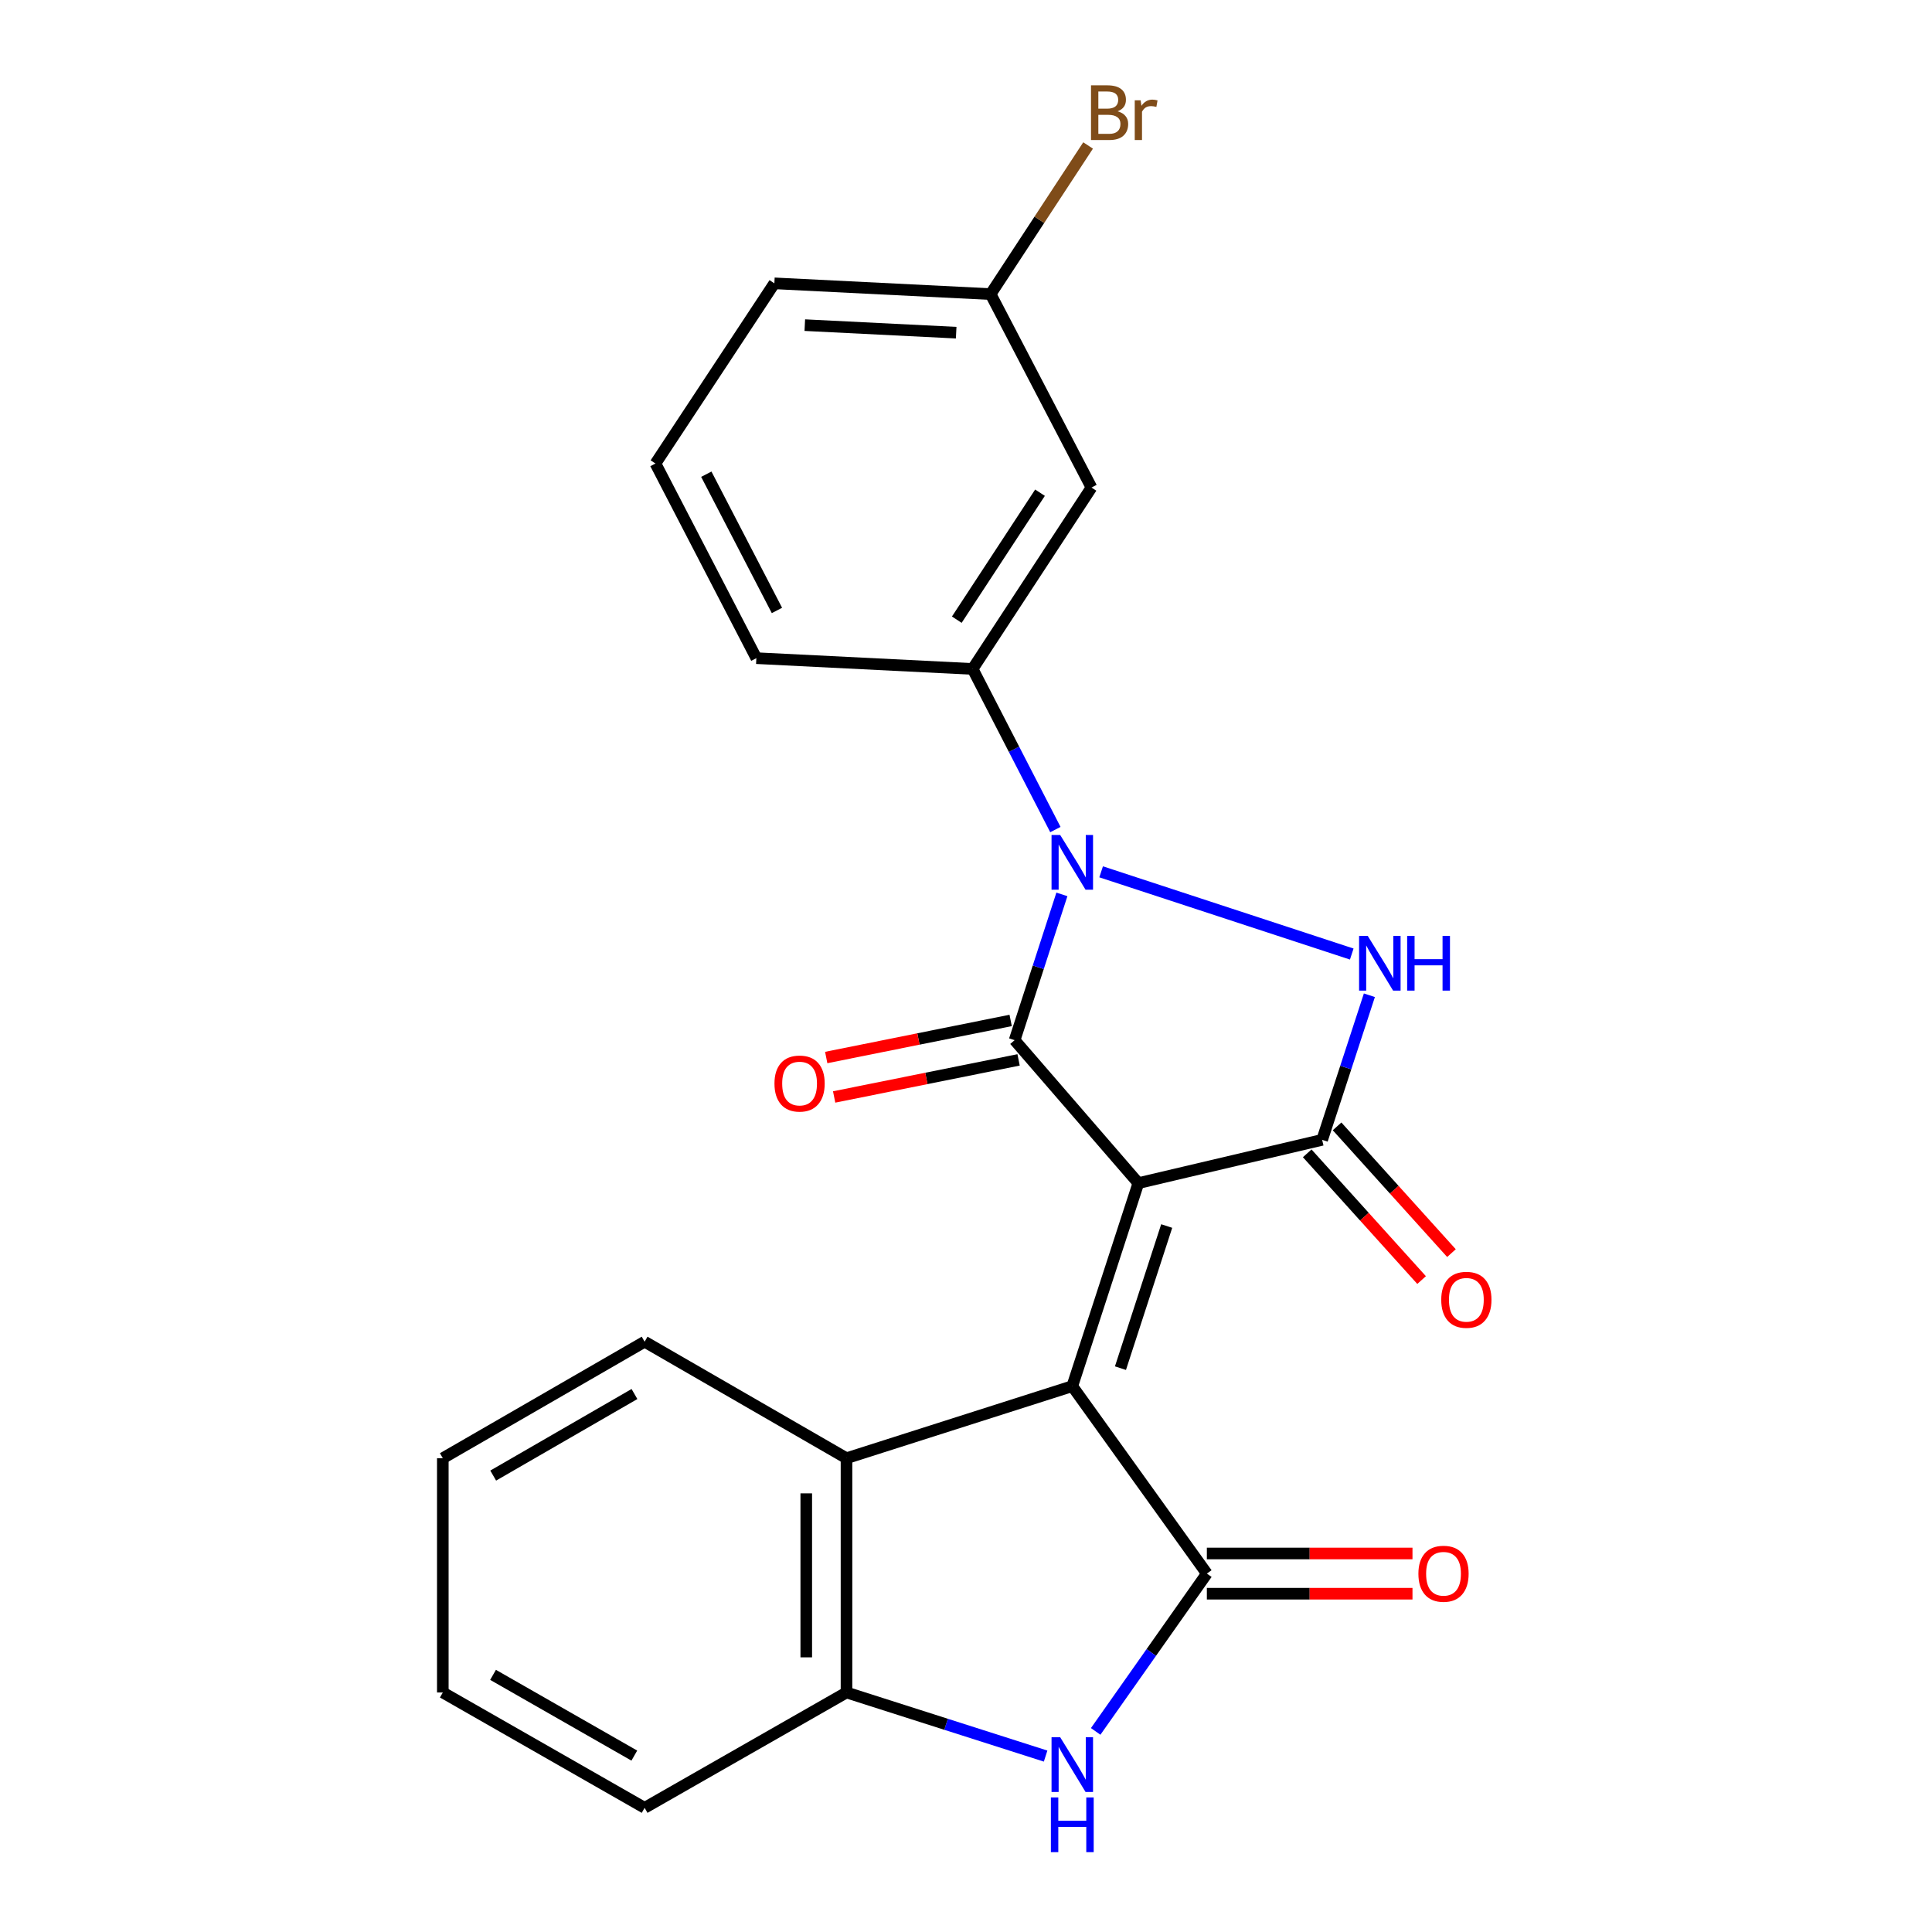<?xml version='1.0' encoding='iso-8859-1'?>
<svg version='1.1' baseProfile='full'
              xmlns='http://www.w3.org/2000/svg'
                      xmlns:rdkit='http://www.rdkit.org/xml'
                      xmlns:xlink='http://www.w3.org/1999/xlink'
                  xml:space='preserve'
width='1000px' height='1000px' viewBox='0 0 1000 1000'>
<!-- END OF HEADER -->
<rect style='opacity:1.0;fill:#FFFFFF;stroke:none' width='1000' height='1000' x='0' y='0'> </rect>
<path class='bond-0' d='M 589.211,612.382 L 525.166,538.387' style='fill:none;fill-rule:evenodd;stroke:#000000;stroke-width:6px;stroke-linecap:butt;stroke-linejoin:miter;stroke-opacity:1' />
<path class='bond-1' d='M 589.211,612.382 L 555.013,717.473' style='fill:none;fill-rule:evenodd;stroke:#000000;stroke-width:6px;stroke-linecap:butt;stroke-linejoin:miter;stroke-opacity:1' />
<path class='bond-1' d='M 603.883,634.589 L 579.945,708.153' style='fill:none;fill-rule:evenodd;stroke:#000000;stroke-width:6px;stroke-linecap:butt;stroke-linejoin:miter;stroke-opacity:1' />
<path class='bond-3' d='M 589.211,612.382 L 684.342,589.985' style='fill:none;fill-rule:evenodd;stroke:#000000;stroke-width:6px;stroke-linecap:butt;stroke-linejoin:miter;stroke-opacity:1' />
<path class='bond-2' d='M 525.166,538.387 L 537.401,500.662' style='fill:none;fill-rule:evenodd;stroke:#000000;stroke-width:6px;stroke-linecap:butt;stroke-linejoin:miter;stroke-opacity:1' />
<path class='bond-2' d='M 537.401,500.662 L 549.636,462.936' style='fill:none;fill-rule:evenodd;stroke:#0000FF;stroke-width:6px;stroke-linecap:butt;stroke-linejoin:miter;stroke-opacity:1' />
<path class='bond-10' d='M 523.114,528.18 L 475.381,537.775' style='fill:none;fill-rule:evenodd;stroke:#000000;stroke-width:6px;stroke-linecap:butt;stroke-linejoin:miter;stroke-opacity:1' />
<path class='bond-10' d='M 475.381,537.775 L 427.648,547.37' style='fill:none;fill-rule:evenodd;stroke:#FF0000;stroke-width:6px;stroke-linecap:butt;stroke-linejoin:miter;stroke-opacity:1' />
<path class='bond-10' d='M 527.218,548.595 L 479.485,558.19' style='fill:none;fill-rule:evenodd;stroke:#000000;stroke-width:6px;stroke-linecap:butt;stroke-linejoin:miter;stroke-opacity:1' />
<path class='bond-10' d='M 479.485,558.19 L 431.752,567.786' style='fill:none;fill-rule:evenodd;stroke:#FF0000;stroke-width:6px;stroke-linecap:butt;stroke-linejoin:miter;stroke-opacity:1' />
<path class='bond-5' d='M 555.013,717.473 L 624.669,814.49' style='fill:none;fill-rule:evenodd;stroke:#000000;stroke-width:6px;stroke-linecap:butt;stroke-linejoin:miter;stroke-opacity:1' />
<path class='bond-7' d='M 555.013,717.473 L 438.145,754.771' style='fill:none;fill-rule:evenodd;stroke:#000000;stroke-width:6px;stroke-linecap:butt;stroke-linejoin:miter;stroke-opacity:1' />
<path class='bond-8' d='M 546.266,429.381 L 524.847,387.811' style='fill:none;fill-rule:evenodd;stroke:#0000FF;stroke-width:6px;stroke-linecap:butt;stroke-linejoin:miter;stroke-opacity:1' />
<path class='bond-8' d='M 524.847,387.811 L 503.428,346.24' style='fill:none;fill-rule:evenodd;stroke:#000000;stroke-width:6px;stroke-linecap:butt;stroke-linejoin:miter;stroke-opacity:1' />
<path class='bond-23' d='M 569.942,451.254 L 699.665,493.811' style='fill:none;fill-rule:evenodd;stroke:#0000FF;stroke-width:6px;stroke-linecap:butt;stroke-linejoin:miter;stroke-opacity:1' />
<path class='bond-4' d='M 684.342,589.985 L 696.566,552.564' style='fill:none;fill-rule:evenodd;stroke:#000000;stroke-width:6px;stroke-linecap:butt;stroke-linejoin:miter;stroke-opacity:1' />
<path class='bond-4' d='M 696.566,552.564 L 708.79,515.143' style='fill:none;fill-rule:evenodd;stroke:#0000FF;stroke-width:6px;stroke-linecap:butt;stroke-linejoin:miter;stroke-opacity:1' />
<path class='bond-12' d='M 676.612,596.961 L 706.214,629.761' style='fill:none;fill-rule:evenodd;stroke:#000000;stroke-width:6px;stroke-linecap:butt;stroke-linejoin:miter;stroke-opacity:1' />
<path class='bond-12' d='M 706.214,629.761 L 735.817,662.561' style='fill:none;fill-rule:evenodd;stroke:#FF0000;stroke-width:6px;stroke-linecap:butt;stroke-linejoin:miter;stroke-opacity:1' />
<path class='bond-12' d='M 692.071,583.009 L 721.674,615.809' style='fill:none;fill-rule:evenodd;stroke:#000000;stroke-width:6px;stroke-linecap:butt;stroke-linejoin:miter;stroke-opacity:1' />
<path class='bond-12' d='M 721.674,615.809 L 751.276,648.609' style='fill:none;fill-rule:evenodd;stroke:#FF0000;stroke-width:6px;stroke-linecap:butt;stroke-linejoin:miter;stroke-opacity:1' />
<path class='bond-6' d='M 624.669,814.49 L 595.895,855.332' style='fill:none;fill-rule:evenodd;stroke:#000000;stroke-width:6px;stroke-linecap:butt;stroke-linejoin:miter;stroke-opacity:1' />
<path class='bond-6' d='M 595.895,855.332 L 567.12,896.174' style='fill:none;fill-rule:evenodd;stroke:#0000FF;stroke-width:6px;stroke-linecap:butt;stroke-linejoin:miter;stroke-opacity:1' />
<path class='bond-13' d='M 624.669,824.902 L 677.884,824.902' style='fill:none;fill-rule:evenodd;stroke:#000000;stroke-width:6px;stroke-linecap:butt;stroke-linejoin:miter;stroke-opacity:1' />
<path class='bond-13' d='M 677.884,824.902 L 731.098,824.902' style='fill:none;fill-rule:evenodd;stroke:#FF0000;stroke-width:6px;stroke-linecap:butt;stroke-linejoin:miter;stroke-opacity:1' />
<path class='bond-13' d='M 624.669,804.078 L 677.884,804.078' style='fill:none;fill-rule:evenodd;stroke:#000000;stroke-width:6px;stroke-linecap:butt;stroke-linejoin:miter;stroke-opacity:1' />
<path class='bond-13' d='M 677.884,804.078 L 731.098,804.078' style='fill:none;fill-rule:evenodd;stroke:#FF0000;stroke-width:6px;stroke-linecap:butt;stroke-linejoin:miter;stroke-opacity:1' />
<path class='bond-24' d='M 541.206,908.947 L 489.675,892.486' style='fill:none;fill-rule:evenodd;stroke:#0000FF;stroke-width:6px;stroke-linecap:butt;stroke-linejoin:miter;stroke-opacity:1' />
<path class='bond-24' d='M 489.675,892.486 L 438.145,876.025' style='fill:none;fill-rule:evenodd;stroke:#000000;stroke-width:6px;stroke-linecap:butt;stroke-linejoin:miter;stroke-opacity:1' />
<path class='bond-9' d='M 438.145,754.771 L 438.145,876.025' style='fill:none;fill-rule:evenodd;stroke:#000000;stroke-width:6px;stroke-linecap:butt;stroke-linejoin:miter;stroke-opacity:1' />
<path class='bond-9' d='M 417.321,772.959 L 417.321,857.837' style='fill:none;fill-rule:evenodd;stroke:#000000;stroke-width:6px;stroke-linecap:butt;stroke-linejoin:miter;stroke-opacity:1' />
<path class='bond-17' d='M 438.145,754.771 L 333.655,694.463' style='fill:none;fill-rule:evenodd;stroke:#000000;stroke-width:6px;stroke-linecap:butt;stroke-linejoin:miter;stroke-opacity:1' />
<path class='bond-11' d='M 503.428,346.24 L 564.951,252.347' style='fill:none;fill-rule:evenodd;stroke:#000000;stroke-width:6px;stroke-linecap:butt;stroke-linejoin:miter;stroke-opacity:1' />
<path class='bond-11' d='M 495.238,320.743 L 538.305,255.018' style='fill:none;fill-rule:evenodd;stroke:#000000;stroke-width:6px;stroke-linecap:butt;stroke-linejoin:miter;stroke-opacity:1' />
<path class='bond-16' d='M 503.428,346.24 L 391.487,340.664' style='fill:none;fill-rule:evenodd;stroke:#000000;stroke-width:6px;stroke-linecap:butt;stroke-linejoin:miter;stroke-opacity:1' />
<path class='bond-18' d='M 438.145,876.025 L 333.655,935.732' style='fill:none;fill-rule:evenodd;stroke:#000000;stroke-width:6px;stroke-linecap:butt;stroke-linejoin:miter;stroke-opacity:1' />
<path class='bond-14' d='M 564.951,252.347 L 512.741,152.23' style='fill:none;fill-rule:evenodd;stroke:#000000;stroke-width:6px;stroke-linecap:butt;stroke-linejoin:miter;stroke-opacity:1' />
<path class='bond-15' d='M 512.741,152.23 L 537.968,113.762' style='fill:none;fill-rule:evenodd;stroke:#000000;stroke-width:6px;stroke-linecap:butt;stroke-linejoin:miter;stroke-opacity:1' />
<path class='bond-15' d='M 537.968,113.762 L 563.195,75.293' style='fill:none;fill-rule:evenodd;stroke:#7F4C19;stroke-width:6px;stroke-linecap:butt;stroke-linejoin:miter;stroke-opacity:1' />
<path class='bond-26' d='M 512.741,152.23 L 400.812,146.654' style='fill:none;fill-rule:evenodd;stroke:#000000;stroke-width:6px;stroke-linecap:butt;stroke-linejoin:miter;stroke-opacity:1' />
<path class='bond-26' d='M 494.915,172.192 L 416.565,168.289' style='fill:none;fill-rule:evenodd;stroke:#000000;stroke-width:6px;stroke-linecap:butt;stroke-linejoin:miter;stroke-opacity:1' />
<path class='bond-19' d='M 391.487,340.664 L 339.265,239.922' style='fill:none;fill-rule:evenodd;stroke:#000000;stroke-width:6px;stroke-linecap:butt;stroke-linejoin:miter;stroke-opacity:1' />
<path class='bond-19' d='M 402.142,315.969 L 365.586,245.45' style='fill:none;fill-rule:evenodd;stroke:#000000;stroke-width:6px;stroke-linecap:butt;stroke-linejoin:miter;stroke-opacity:1' />
<path class='bond-21' d='M 333.655,694.463 L 229.199,754.771' style='fill:none;fill-rule:evenodd;stroke:#000000;stroke-width:6px;stroke-linecap:butt;stroke-linejoin:miter;stroke-opacity:1' />
<path class='bond-21' d='M 328.398,721.543 L 255.28,763.759' style='fill:none;fill-rule:evenodd;stroke:#000000;stroke-width:6px;stroke-linecap:butt;stroke-linejoin:miter;stroke-opacity:1' />
<path class='bond-25' d='M 333.655,935.732 L 229.199,876.025' style='fill:none;fill-rule:evenodd;stroke:#000000;stroke-width:6px;stroke-linecap:butt;stroke-linejoin:miter;stroke-opacity:1' />
<path class='bond-25' d='M 328.32,908.697 L 255.202,866.902' style='fill:none;fill-rule:evenodd;stroke:#000000;stroke-width:6px;stroke-linecap:butt;stroke-linejoin:miter;stroke-opacity:1' />
<path class='bond-20' d='M 339.265,239.922 L 400.812,146.654' style='fill:none;fill-rule:evenodd;stroke:#000000;stroke-width:6px;stroke-linecap:butt;stroke-linejoin:miter;stroke-opacity:1' />
<path class='bond-22' d='M 229.199,754.771 L 229.199,876.025' style='fill:none;fill-rule:evenodd;stroke:#000000;stroke-width:6px;stroke-linecap:butt;stroke-linejoin:miter;stroke-opacity:1' />
<path  class='atom-3' d='M 548.753 432.197
L 558.033 447.197
Q 558.953 448.677, 560.433 451.357
Q 561.913 454.037, 561.993 454.197
L 561.993 432.197
L 565.753 432.197
L 565.753 460.517
L 561.873 460.517
L 551.913 444.117
Q 550.753 442.197, 549.513 439.997
Q 548.313 437.797, 547.953 437.117
L 547.953 460.517
L 544.273 460.517
L 544.273 432.197
L 548.753 432.197
' fill='#0000FF'/>
<path  class='atom-5' d='M 707.941 484.419
L 717.221 499.419
Q 718.141 500.899, 719.621 503.579
Q 721.101 506.259, 721.181 506.419
L 721.181 484.419
L 724.941 484.419
L 724.941 512.739
L 721.061 512.739
L 711.101 496.339
Q 709.941 494.419, 708.701 492.219
Q 707.501 490.019, 707.141 489.339
L 707.141 512.739
L 703.461 512.739
L 703.461 484.419
L 707.941 484.419
' fill='#0000FF'/>
<path  class='atom-5' d='M 728.341 484.419
L 732.181 484.419
L 732.181 496.459
L 746.661 496.459
L 746.661 484.419
L 750.501 484.419
L 750.501 512.739
L 746.661 512.739
L 746.661 499.659
L 732.181 499.659
L 732.181 512.739
L 728.341 512.739
L 728.341 484.419
' fill='#0000FF'/>
<path  class='atom-7' d='M 548.753 899.198
L 558.033 914.198
Q 558.953 915.678, 560.433 918.358
Q 561.913 921.038, 561.993 921.198
L 561.993 899.198
L 565.753 899.198
L 565.753 927.518
L 561.873 927.518
L 551.913 911.118
Q 550.753 909.198, 549.513 906.998
Q 548.313 904.798, 547.953 904.118
L 547.953 927.518
L 544.273 927.518
L 544.273 899.198
L 548.753 899.198
' fill='#0000FF'/>
<path  class='atom-7' d='M 543.933 930.35
L 547.773 930.35
L 547.773 942.39
L 562.253 942.39
L 562.253 930.35
L 566.093 930.35
L 566.093 958.67
L 562.253 958.67
L 562.253 945.59
L 547.773 945.59
L 547.773 958.67
L 543.933 958.67
L 543.933 930.35
' fill='#0000FF'/>
<path  class='atom-11' d='M 400.862 560.842
Q 400.862 554.042, 404.222 550.242
Q 407.582 546.442, 413.862 546.442
Q 420.142 546.442, 423.502 550.242
Q 426.862 554.042, 426.862 560.842
Q 426.862 567.722, 423.462 571.642
Q 420.062 575.522, 413.862 575.522
Q 407.622 575.522, 404.222 571.642
Q 400.862 567.762, 400.862 560.842
M 413.862 572.322
Q 418.182 572.322, 420.502 569.442
Q 422.862 566.522, 422.862 560.842
Q 422.862 555.282, 420.502 552.482
Q 418.182 549.642, 413.862 549.642
Q 409.542 549.642, 407.182 552.442
Q 404.862 555.242, 404.862 560.842
Q 404.862 566.562, 407.182 569.442
Q 409.542 572.322, 413.862 572.322
' fill='#FF0000'/>
<path  class='atom-13' d='M 745.984 672.77
Q 745.984 665.97, 749.344 662.17
Q 752.704 658.37, 758.984 658.37
Q 765.264 658.37, 768.624 662.17
Q 771.984 665.97, 771.984 672.77
Q 771.984 679.65, 768.584 683.57
Q 765.184 687.45, 758.984 687.45
Q 752.744 687.45, 749.344 683.57
Q 745.984 679.69, 745.984 672.77
M 758.984 684.25
Q 763.304 684.25, 765.624 681.37
Q 767.984 678.45, 767.984 672.77
Q 767.984 667.21, 765.624 664.41
Q 763.304 661.57, 758.984 661.57
Q 754.664 661.57, 752.304 664.37
Q 749.984 667.17, 749.984 672.77
Q 749.984 678.49, 752.304 681.37
Q 754.664 684.25, 758.984 684.25
' fill='#FF0000'/>
<path  class='atom-14' d='M 734.161 814.57
Q 734.161 807.77, 737.521 803.97
Q 740.881 800.17, 747.161 800.17
Q 753.441 800.17, 756.801 803.97
Q 760.161 807.77, 760.161 814.57
Q 760.161 821.45, 756.761 825.37
Q 753.361 829.25, 747.161 829.25
Q 740.921 829.25, 737.521 825.37
Q 734.161 821.49, 734.161 814.57
M 747.161 826.05
Q 751.481 826.05, 753.801 823.17
Q 756.161 820.25, 756.161 814.57
Q 756.161 809.01, 753.801 806.21
Q 751.481 803.37, 747.161 803.37
Q 742.841 803.37, 740.481 806.17
Q 738.161 808.97, 738.161 814.57
Q 738.161 820.29, 740.481 823.17
Q 742.841 826.05, 747.161 826.05
' fill='#FF0000'/>
<path  class='atom-16' d='M 578.462 57.606
Q 581.182 58.366, 582.542 60.046
Q 583.942 61.686, 583.942 64.126
Q 583.942 68.046, 581.422 70.286
Q 578.942 72.486, 574.222 72.486
L 564.702 72.486
L 564.702 44.166
L 573.062 44.166
Q 577.902 44.166, 580.342 46.126
Q 582.782 48.086, 582.782 51.686
Q 582.782 55.966, 578.462 57.606
M 568.502 47.366
L 568.502 56.246
L 573.062 56.246
Q 575.862 56.246, 577.302 55.126
Q 578.782 53.966, 578.782 51.686
Q 578.782 47.366, 573.062 47.366
L 568.502 47.366
M 574.222 69.286
Q 576.982 69.286, 578.462 67.966
Q 579.942 66.646, 579.942 64.126
Q 579.942 61.806, 578.302 60.646
Q 576.702 59.446, 573.622 59.446
L 568.502 59.446
L 568.502 69.286
L 574.222 69.286
' fill='#7F4C19'/>
<path  class='atom-16' d='M 590.382 51.926
L 590.822 54.766
Q 592.982 51.566, 596.502 51.566
Q 597.622 51.566, 599.142 51.966
L 598.542 55.326
Q 596.822 54.926, 595.862 54.926
Q 594.182 54.926, 593.062 55.606
Q 591.982 56.246, 591.102 57.806
L 591.102 72.486
L 587.342 72.486
L 587.342 51.926
L 590.382 51.926
' fill='#7F4C19'/>
</svg>
